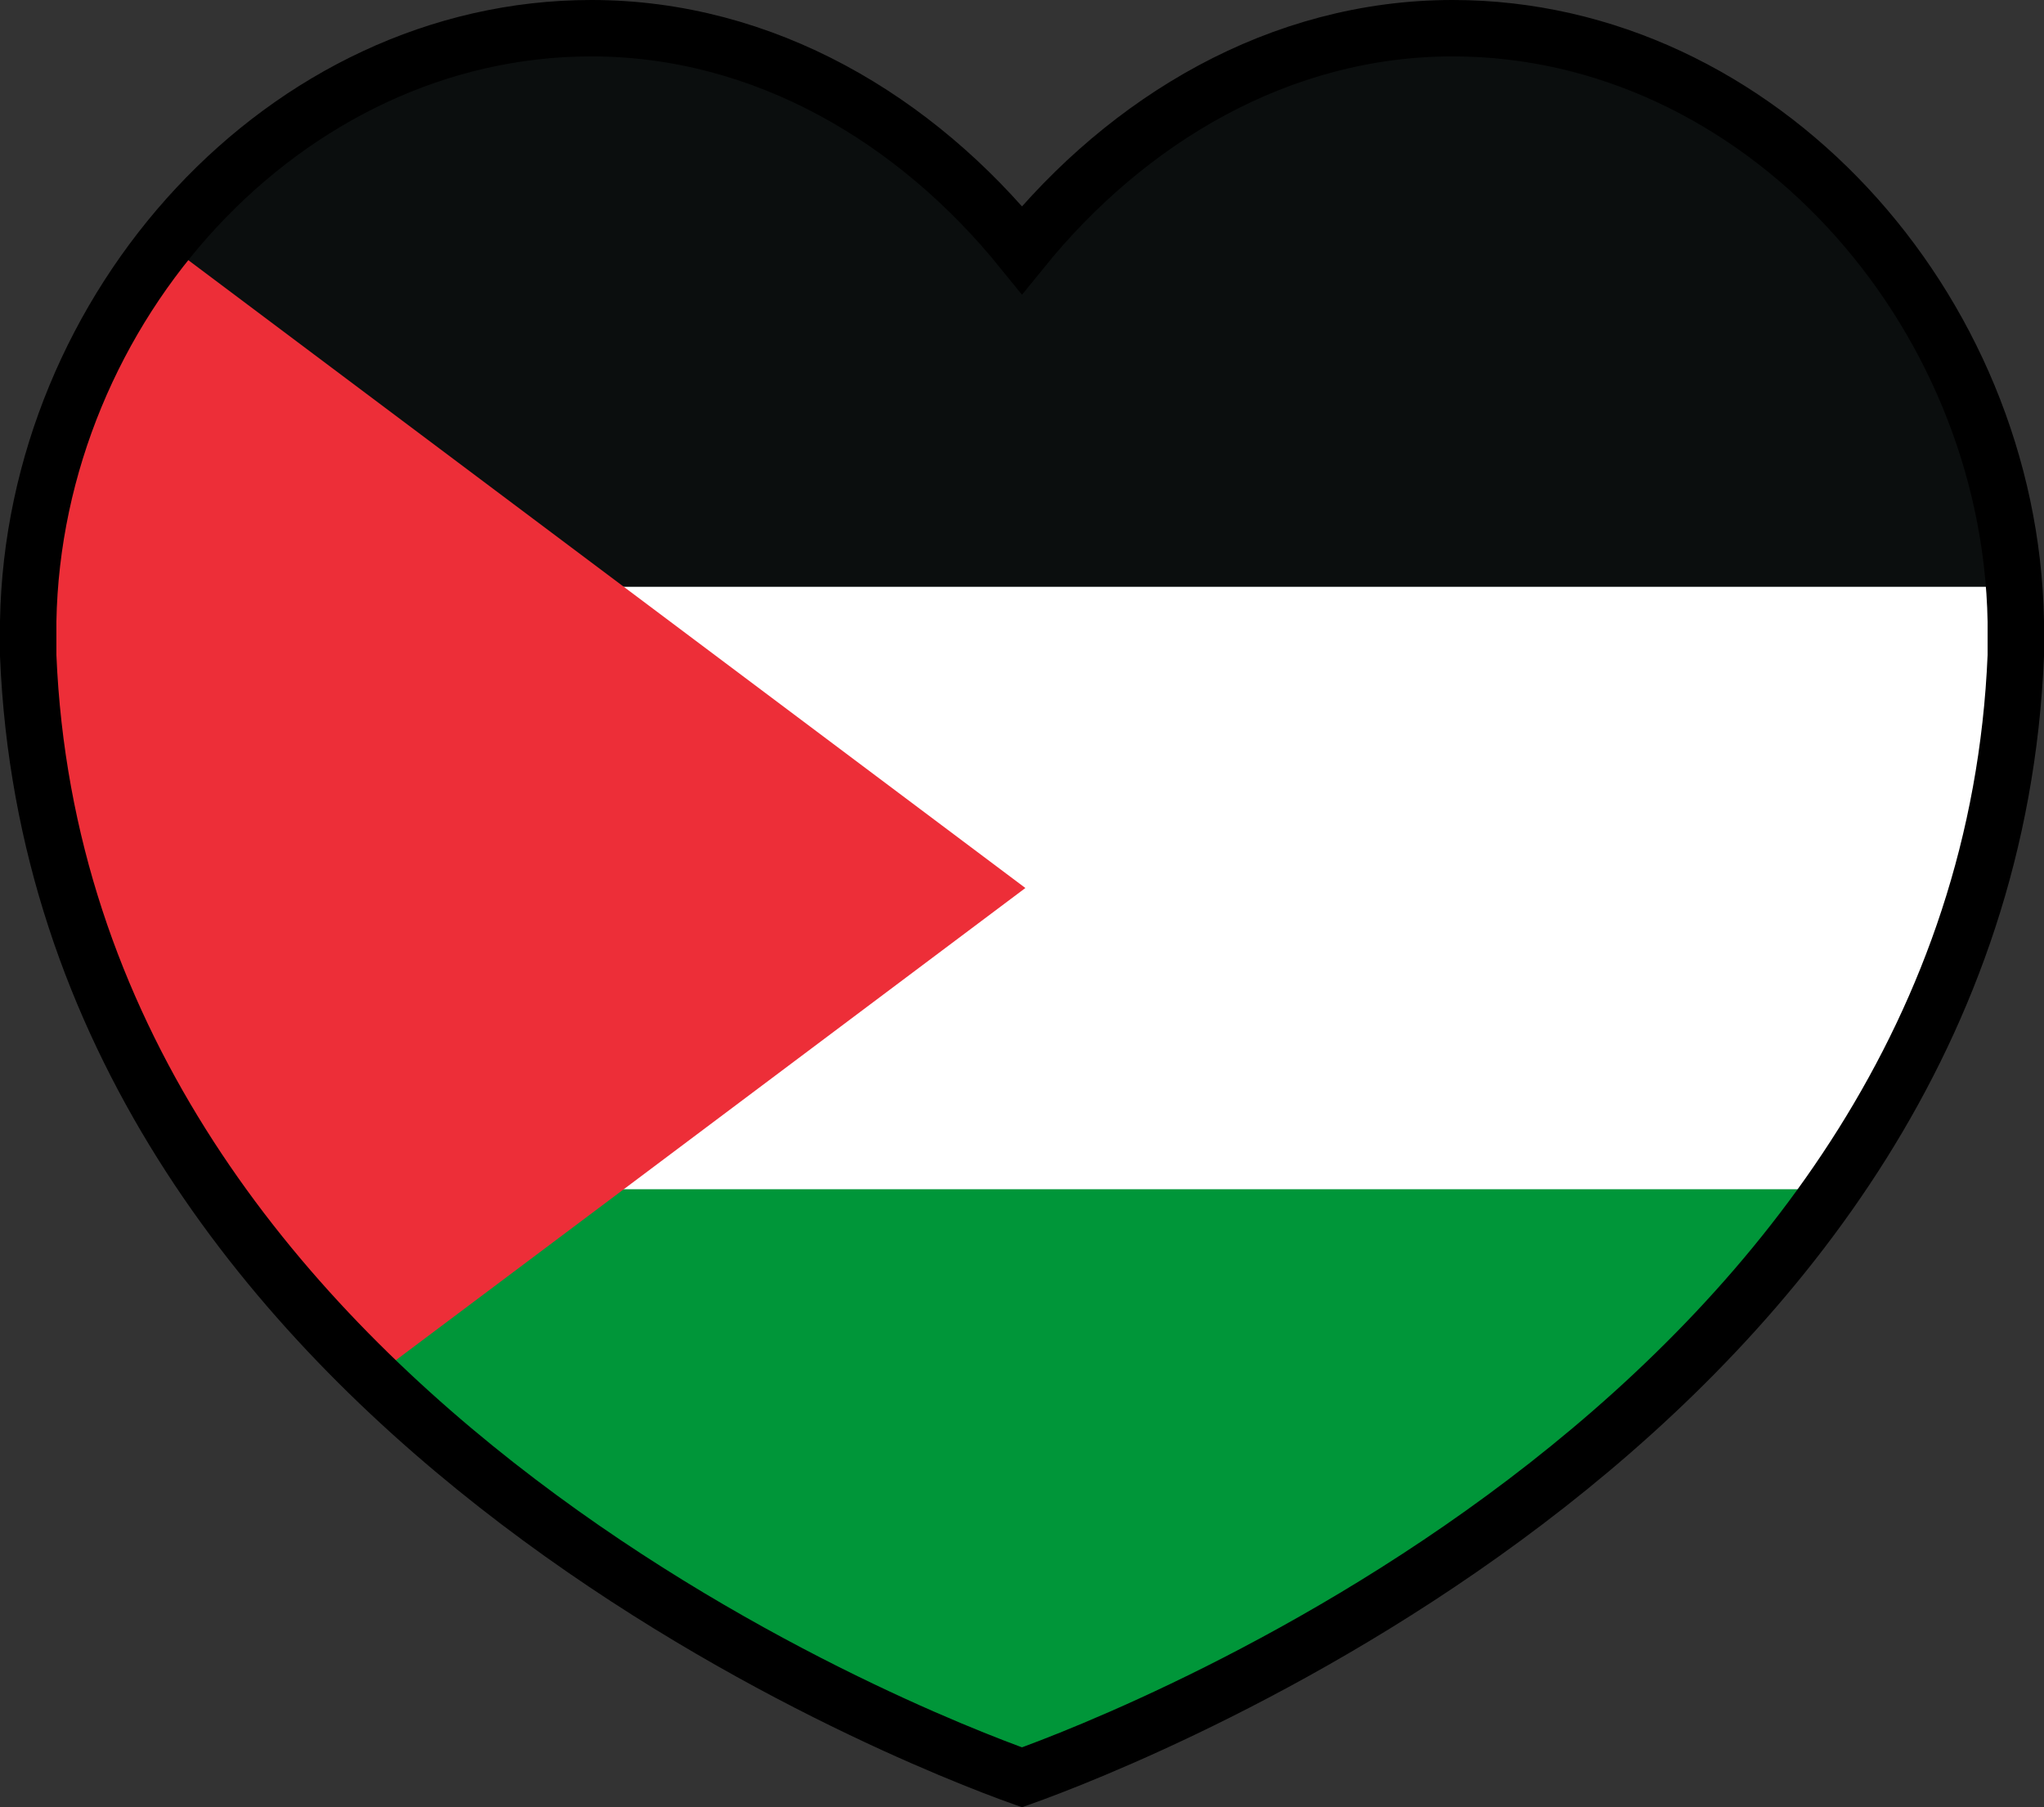 <?xml version="1.0" encoding="UTF-8" standalone="no"?>
<svg
   width="325.357"
   height="287.66"
   version="1.1"
   id="svg1508"
   xmlns="http://www.w3.org/2000/svg"
   xmlns:svg="http://www.w3.org/2000/svg">
  <rect width="100%" height="100%" fill="#333333" stroke="none"/>
  <defs
     id="defs1512">
    <clipPath
       clipPathUnits="userSpaceOnUse"
       id="clipPath1629">
      <path
         d="m 147.191,4.488 c -48.815,0 -88.749,44.482 -89.636,94.418 v 5.447 c 4.995,120.07 141.1,172.43 158.19,178.54 17.09,-6.119 153.2,-58.479 158.19,-178.54 v -5.447 c -0.888,-49.936 -40.821,-94.418 -89.636,-94.418 -27.547,0 -51.735,14.539 -68.554,35.295 -16.818,-20.756 -41.007,-35.295 -68.554,-35.295 z"
         fill="none"
         stroke="#000000"
         stroke-width="8.977"
         id="path1631" />
    </clipPath>
    <clipPath
       clipPathUnits="userSpaceOnUse"
       id="clipPath1633">
      <path
         d="m 147.191,4.488 c -48.815,0 -88.749,44.482 -89.636,94.418 v 5.447 c 4.995,120.07 141.1,172.43 158.19,178.54 17.09,-6.119 153.2,-58.479 158.19,-178.54 v -5.447 c -0.888,-49.936 -40.821,-94.418 -89.636,-94.418 -27.547,0 -51.735,14.539 -68.554,35.295 -16.818,-20.756 -41.007,-35.295 -68.554,-35.295 z"
         fill="none"
         stroke="#000000"
         stroke-width="8.977"
         id="path1635" />
    </clipPath>
    <clipPath
       clipPathUnits="userSpaceOnUse"
       id="clipPath1637">
      <path
         d="m 147.191,4.488 c -48.815,0 -88.749,44.482 -89.636,94.418 v 5.447 c 4.995,120.07 141.1,172.43 158.19,178.54 17.09,-6.119 153.2,-58.479 158.19,-178.54 v -5.447 c -0.888,-49.936 -40.821,-94.418 -89.636,-94.418 -27.547,0 -51.735,14.539 -68.554,35.295 -16.818,-20.756 -41.007,-35.295 -68.554,-35.295 z"
         fill="none"
         stroke="#000000"
         stroke-width="8.977"
         id="path1639" />
    </clipPath>
    <clipPath
       clipPathUnits="userSpaceOnUse"
       id="clipPath1641">
      <path
         d="m 147.191,4.488 c -48.815,0 -88.749,44.482 -89.636,94.418 v 5.447 c 4.995,120.07 141.1,172.43 158.19,178.54 17.09,-6.119 153.2,-58.479 158.19,-178.54 v -5.447 c -0.888,-49.936 -40.821,-94.418 -89.636,-94.418 -27.547,0 -51.735,14.539 -68.554,35.295 -16.818,-20.756 -41.007,-35.295 -68.554,-35.295 z"
         fill="none"
         stroke="#000000"
         stroke-width="8.977"
         id="path1643" />
    </clipPath>
  </defs>
  <g
     id="g1679"
     transform="translate(-53.555,-2.488)">
    <g
       id="g1649">
      <path
         fill="#009639"
         d="M 0,0 H 431.49 V 287.66 H 0"
         id="path1500"
         style="stroke-width:0.479"
         clip-path="url(#clipPath1641)" />
      <path
         fill="#ffffff"
         d="M 0,0 H 431.49 V 191.773 H 0"
         id="path1502"
         style="stroke-width:0.479"
         clip-path="url(#clipPath1637)" />
      <path
         d="M 0,0 H 431.49 V 95.887 H 0"
         id="path1504"
         style="fill:#0b0e0e;fill-opacity:1;stroke-width:0.479"
         clip-path="url(#clipPath1633)" />
      <path
         fill="#ed2e38"
         d="M 216.773,143.83 25,0 v 287.66"
         id="path1506"
         style="stroke-width:0.479"
         clip-path="url(#clipPath1629)" />
    </g>
    <path
       d="m 147.679,6.976 c -48.815,0 -88.749,44.482 -89.636,94.418 v 5.447 c 4.995,120.07 141.1,172.43 158.19,178.54 17.09,-6.119 153.2,-58.479 158.19,-178.54 v -5.447 c -0.888,-49.936 -40.821,-94.418 -89.636,-94.418 -27.547,0 -51.735,14.539 -68.554,35.295 -16.818,-20.756 -41.007,-35.295 -68.554,-35.295 z"
       fill="none"
       stroke="#000000"
       stroke-width="8.977"
       id="path848" />
  </g>
</svg>
